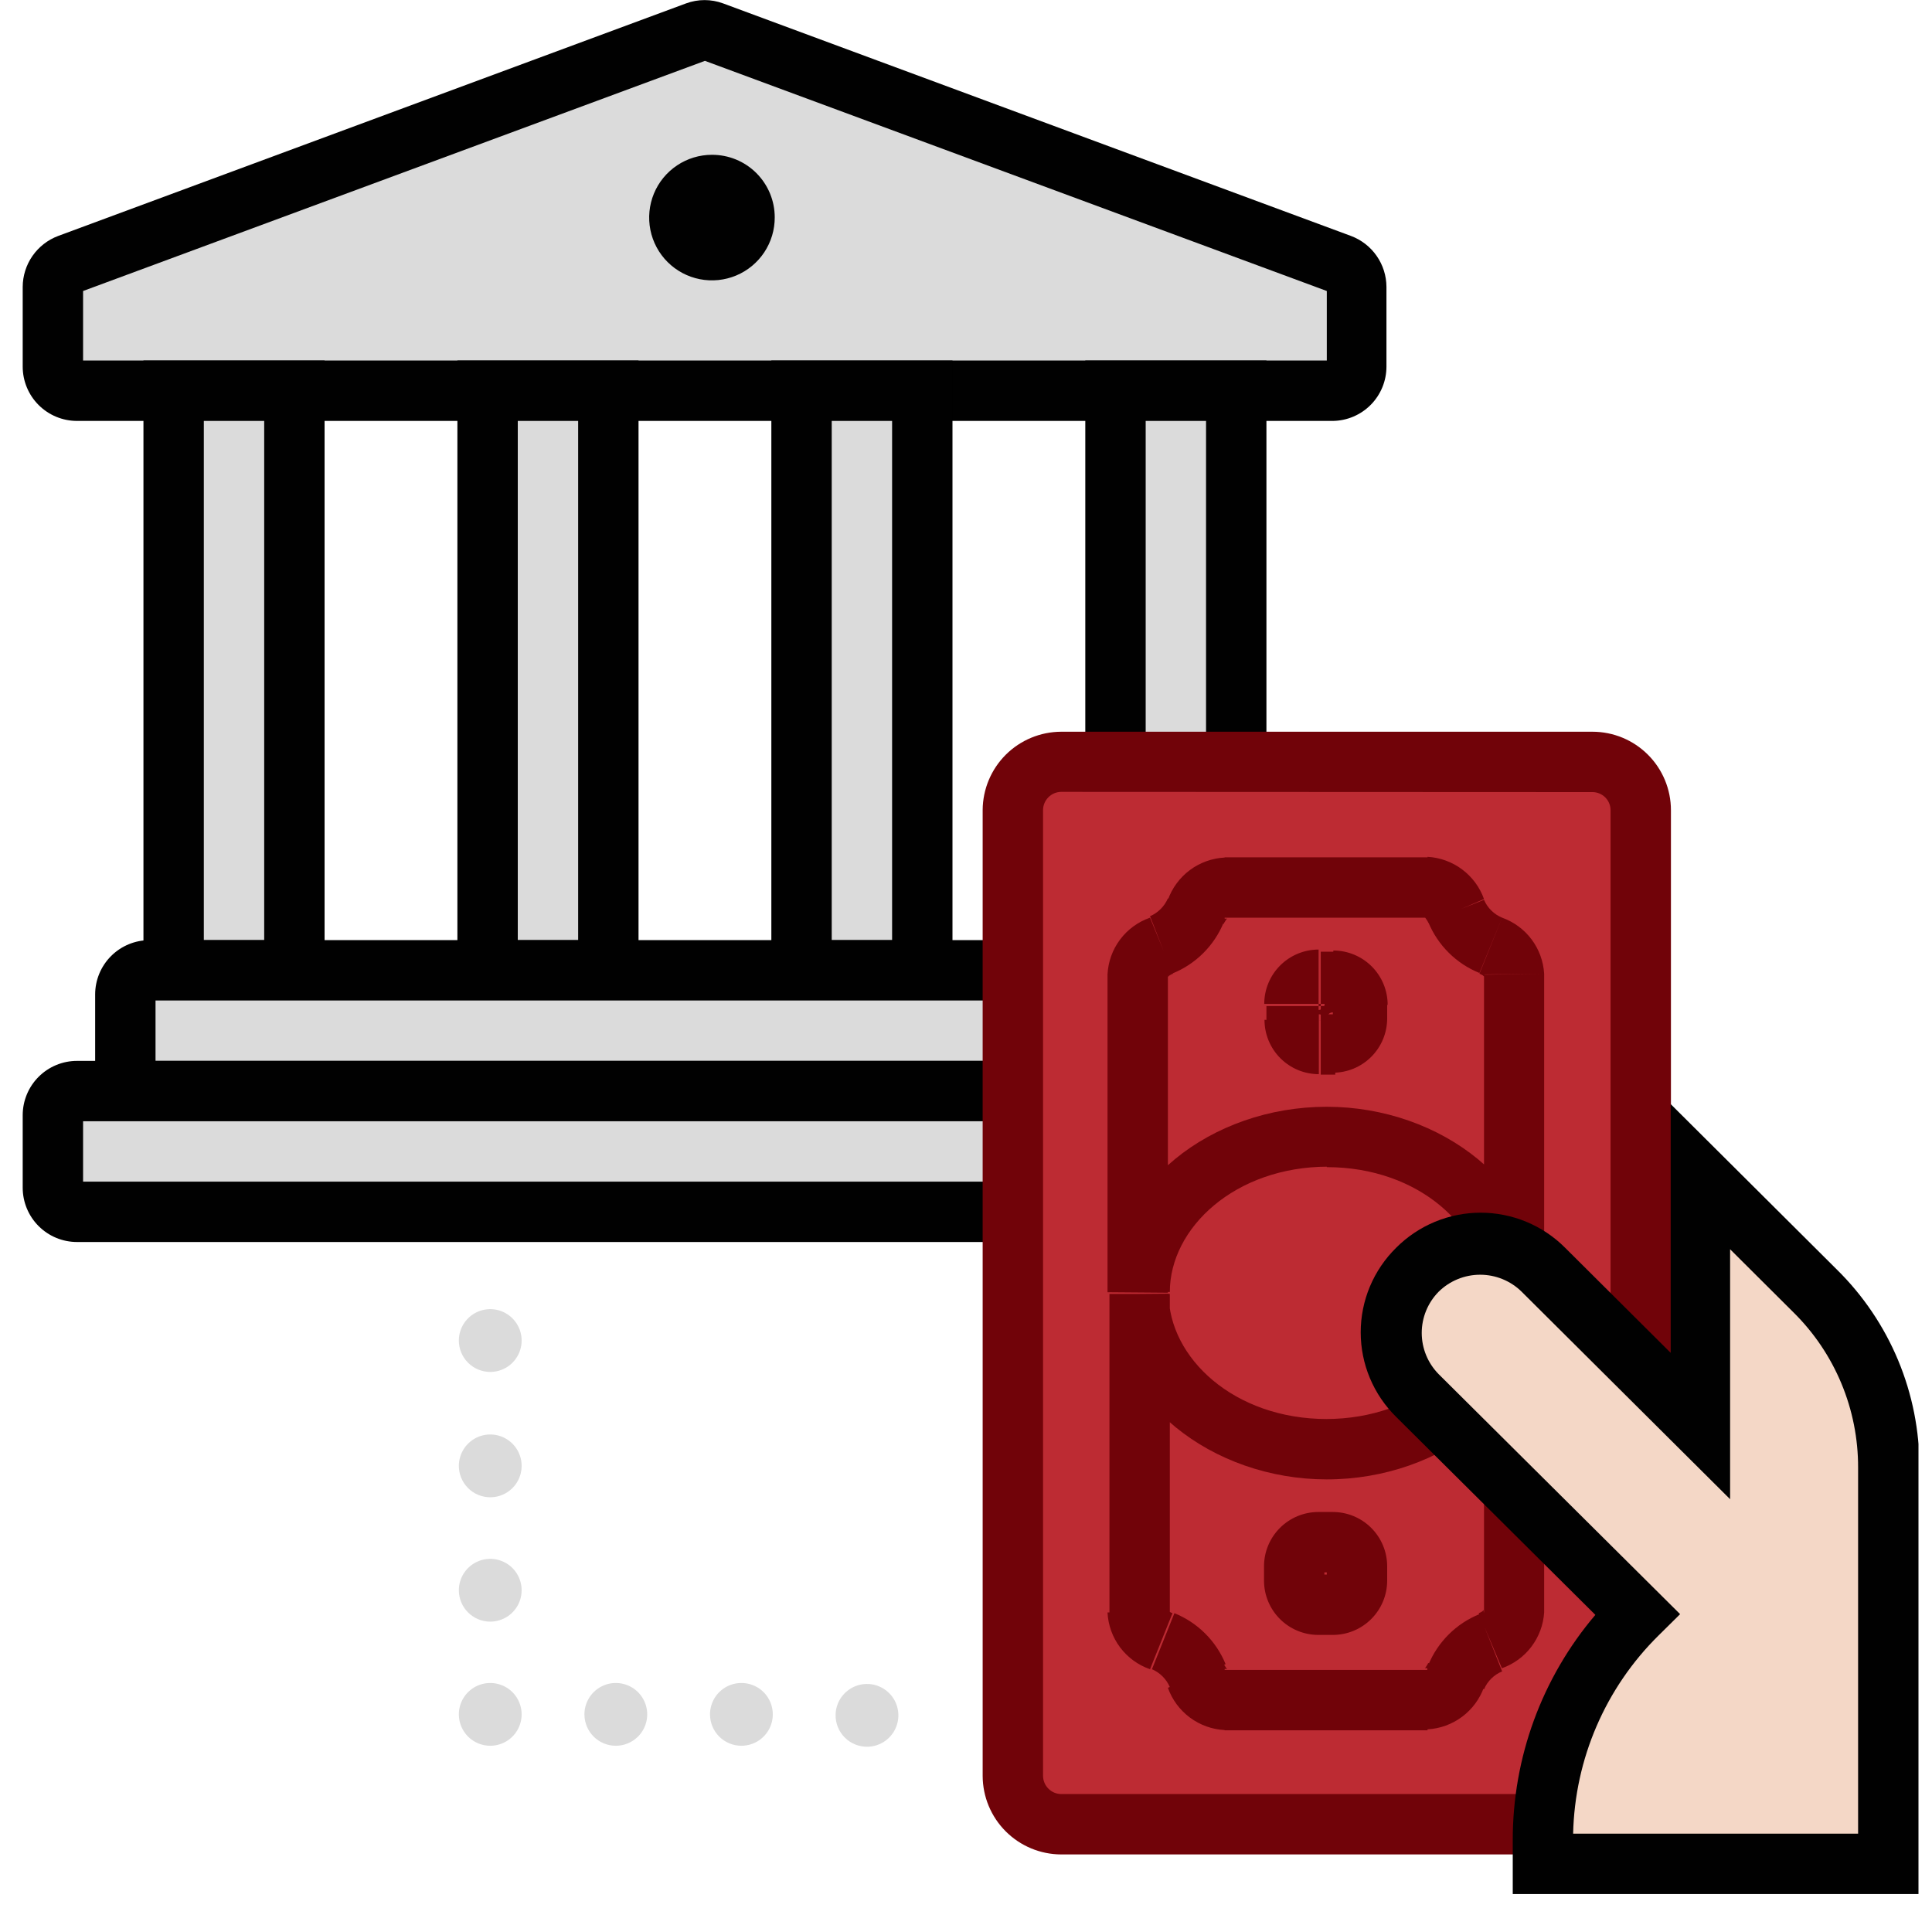 <?xml version="1.0" encoding="UTF-8"?>
<svg xmlns="http://www.w3.org/2000/svg" width="80" height="79" viewBox="0 0 80 79" fill="none">
  <g clip-path="url(#clip0_26_860)">
    <path d="M56.19 15.18C56.19 15.445 56.085 15.7 55.897 15.887C55.71 16.075 55.455 16.18 55.19 16.18H3.19C2.925 16.18 2.67 16.075 2.483 15.887C2.295 15.7 2.19 15.445 2.19 15.18V11.88C2.189 11.676 2.251 11.476 2.368 11.308C2.484 11.14 2.649 11.011 2.84 10.94L28.84 1.31C29.067 1.23 29.314 1.23 29.54 1.31L55.54 10.94C55.731 11.011 55.896 11.14 56.013 11.308C56.129 11.476 56.191 11.676 56.19 11.88V15.18Z" fill="#DBDBDB"></path>
    <path d="M55.19 17.43H3.19C2.593 17.43 2.021 17.193 1.599 16.771C1.177 16.349 0.94 15.777 0.94 15.18L0.94 11.88C0.942 11.421 1.083 10.973 1.346 10.596C1.608 10.219 1.98 9.931 2.41 9.77L28.41 0.14C28.904 -0.042 29.446 -0.042 29.94 0.14L55.94 9.77C56.37 9.931 56.742 10.219 57.004 10.596C57.267 10.973 57.408 11.421 57.41 11.88V15.18C57.41 15.772 57.177 16.339 56.762 16.761C56.346 17.182 55.782 17.422 55.19 17.43ZM3.44 14.93H54.94V12.05L29.19 2.52L3.44 12.05V14.93Z" fill="#010101"></path>
    <path d="M46.19 16.18H51.19V40.18H46.19V16.18Z" fill="#DBDBDB"></path>
    <path d="M52.44 41.43H44.94V14.93H52.44V41.43ZM47.44 38.93H49.94V17.43H47.44V38.93Z" fill="#010101"></path>
    <path d="M33.19 16.18H38.19V40.18H33.19V16.18Z" fill="#DBDBDB"></path>
    <path d="M39.44 41.43H31.94V14.93H39.44V41.43ZM34.44 38.93H36.94V17.43H34.44V38.93Z" fill="#010101"></path>
    <path d="M20.19 16.18H25.19V40.18H20.19V16.18Z" fill="#DBDBDB"></path>
    <path d="M26.44 41.43H18.94V14.93H26.44V41.43ZM21.44 38.93H23.94V17.43H21.44V38.93Z" fill="#010101"></path>
    <path d="M7.19 16.18H12.19V40.18H7.19V16.18Z" fill="#DBDBDB"></path>
    <path d="M13.44 41.43H5.94V14.93H13.44V41.43ZM8.44 38.93H10.94V17.43H8.44V38.93Z" fill="#010101"></path>
    <path d="M5.19 41.18C5.19 40.915 5.295 40.66 5.483 40.473C5.67 40.285 5.925 40.18 6.19 40.18H53.19C53.455 40.18 53.71 40.285 53.897 40.473C54.085 40.66 54.19 40.915 54.19 41.18V44.18C54.19 44.445 54.085 44.7 53.897 44.887C53.71 45.075 53.455 45.18 53.19 45.18H6.19C5.925 45.18 5.67 45.075 5.483 44.887C5.295 44.7 5.19 44.445 5.19 44.18V41.18Z" fill="#DBDBDB"></path>
    <path d="M53.19 46.43H6.19C5.593 46.43 5.021 46.193 4.599 45.771C4.177 45.349 3.94 44.777 3.94 44.18V41.18C3.94 40.583 4.177 40.011 4.599 39.589C5.021 39.167 5.593 38.93 6.19 38.93H53.19C53.787 38.93 54.359 39.167 54.781 39.589C55.203 40.011 55.44 40.583 55.44 41.18V44.18C55.44 44.777 55.203 45.349 54.781 45.771C54.359 46.193 53.787 46.43 53.19 46.43ZM6.44 43.93H52.94V41.43H6.44V43.93Z" fill="#010101"></path>
    <path d="M2.19 46.18C2.19 45.915 2.295 45.66 2.483 45.473C2.67 45.285 2.925 45.18 3.19 45.18H56.19C56.455 45.18 56.71 45.285 56.897 45.473C57.085 45.66 57.19 45.915 57.19 46.18V49.18C57.19 49.445 57.085 49.7 56.897 49.887C56.71 50.075 56.455 50.18 56.19 50.18H3.19C2.925 50.18 2.67 50.075 2.483 49.887C2.295 49.7 2.19 49.445 2.19 49.18V46.18Z" fill="#DBDBDB"></path>
    <path d="M56.19 51.43H3.19C2.593 51.43 2.021 51.193 1.599 50.771C1.177 50.349 0.94 49.777 0.94 49.18L0.94 46.18C0.94 45.583 1.177 45.011 1.599 44.589C2.021 44.167 2.593 43.93 3.19 43.93H56.19C56.787 43.93 57.359 44.167 57.781 44.589C58.203 45.011 58.44 45.583 58.44 46.18V49.18C58.44 49.777 58.203 50.349 57.781 50.771C57.359 51.193 56.787 51.43 56.19 51.43ZM3.44 48.93H55.94V46.43H3.44V48.93Z" fill="#010101"></path>
    <path d="M32.08 9C32.082 9.515 31.931 10.018 31.647 10.447C31.362 10.876 30.957 11.211 30.482 11.409C30.007 11.607 29.484 11.66 28.979 11.561C28.474 11.462 28.01 11.215 27.645 10.852C27.28 10.489 27.032 10.025 26.931 9.521C26.83 9.016 26.881 8.493 27.077 8.017C27.273 7.542 27.607 7.135 28.035 6.849C28.462 6.563 28.965 6.41 29.48 6.41C29.821 6.409 30.159 6.475 30.474 6.604C30.79 6.734 31.076 6.924 31.318 7.165C31.559 7.406 31.751 7.692 31.882 8.007C32.013 8.321 32.08 8.659 32.08 9Z" fill="#010101"></path>
    <path d="M19 60.69C19.002 60.433 19.08 60.183 19.224 59.971C19.368 59.758 19.572 59.593 19.809 59.496C20.047 59.399 20.308 59.375 20.56 59.426C20.811 59.477 21.042 59.602 21.223 59.784C21.404 59.967 21.526 60.198 21.576 60.45C21.625 60.702 21.599 60.963 21.5 61.2C21.401 61.437 21.235 61.639 21.021 61.782C20.808 61.924 20.557 62 20.3 62C20.128 62 19.959 61.966 19.8 61.9C19.642 61.834 19.498 61.737 19.377 61.616C19.256 61.494 19.161 61.349 19.096 61.191C19.031 61.032 18.999 60.862 19 60.69Z" fill="#DBDBDB"></path>
    <path d="M19 55.51C19 55.253 19.076 55.002 19.219 54.788C19.362 54.574 19.565 54.407 19.802 54.309C20.04 54.211 20.301 54.185 20.554 54.235C20.806 54.285 21.037 54.409 21.219 54.591C21.401 54.773 21.525 55.004 21.575 55.256C21.625 55.509 21.599 55.77 21.501 56.008C21.403 56.245 21.236 56.448 21.022 56.591C20.808 56.734 20.557 56.81 20.3 56.81C19.955 56.81 19.625 56.673 19.381 56.429C19.137 56.185 19 55.855 19 55.51Z" fill="#DBDBDB"></path>
    <path d="M19 65.86C18.998 65.603 19.073 65.35 19.214 65.135C19.356 64.92 19.558 64.752 19.796 64.652C20.033 64.552 20.295 64.525 20.547 64.574C20.8 64.623 21.033 64.746 21.216 64.927C21.398 65.109 21.523 65.34 21.574 65.593C21.625 65.845 21.6 66.107 21.502 66.345C21.404 66.583 21.237 66.787 21.023 66.93C20.809 67.073 20.558 67.15 20.3 67.15C19.957 67.15 19.628 67.014 19.384 66.773C19.141 66.531 19.003 66.203 19 65.86Z" fill="#DBDBDB"></path>
    <path d="M19 71C18.998 70.743 19.073 70.49 19.214 70.275C19.356 70.06 19.558 69.892 19.796 69.792C20.033 69.692 20.295 69.665 20.547 69.714C20.8 69.763 21.033 69.886 21.216 70.067C21.398 70.249 21.523 70.48 21.574 70.733C21.625 70.985 21.6 71.247 21.502 71.485C21.404 71.723 21.237 71.927 21.023 72.07C20.809 72.213 20.558 72.29 20.3 72.29C19.957 72.29 19.628 72.154 19.384 71.913C19.141 71.671 19.003 71.343 19 71Z" fill="#DBDBDB"></path>
    <path d="M24.2 71C24.198 70.743 24.273 70.49 24.414 70.275C24.556 70.06 24.758 69.892 24.995 69.792C25.233 69.692 25.495 69.665 25.747 69.714C26 69.763 26.233 69.886 26.416 70.067C26.598 70.249 26.723 70.48 26.774 70.733C26.825 70.985 26.8 71.247 26.702 71.485C26.604 71.723 26.437 71.927 26.223 72.07C26.009 72.213 25.758 72.29 25.5 72.29C25.157 72.29 24.828 72.154 24.584 71.913C24.341 71.671 24.203 71.343 24.2 71Z" fill="#DBDBDB"></path>
    <path d="M29.4 71C29.398 70.743 29.473 70.49 29.614 70.275C29.756 70.06 29.958 69.892 30.195 69.792C30.433 69.692 30.695 69.665 30.947 69.714C31.2 69.763 31.433 69.886 31.616 70.067C31.799 70.249 31.923 70.48 31.974 70.733C32.025 70.985 32 71.247 31.902 71.485C31.804 71.723 31.637 71.927 31.423 72.07C31.209 72.213 30.957 72.29 30.7 72.29C30.357 72.29 30.028 72.154 29.784 71.913C29.541 71.671 29.403 71.343 29.4 71Z" fill="#DBDBDB"></path>
    <path d="M34.6 71C34.606 70.746 34.686 70.499 34.831 70.29C34.976 70.082 35.178 69.92 35.414 69.825C35.65 69.73 35.908 69.706 36.157 69.756C36.406 69.807 36.635 69.929 36.815 70.108C36.996 70.287 37.12 70.515 37.172 70.763C37.224 71.012 37.202 71.271 37.109 71.507C37.016 71.743 36.856 71.948 36.648 72.094C36.44 72.24 36.194 72.322 35.94 72.33C35.763 72.335 35.587 72.305 35.423 72.24C35.259 72.175 35.109 72.078 34.984 71.953C34.858 71.829 34.76 71.68 34.694 71.516C34.628 71.352 34.596 71.177 34.6 71Z" fill="#DBDBDB"></path>
    <path d="M41.94 33.55C41.94 33.02 42.151 32.511 42.526 32.136C42.901 31.761 43.41 31.55 43.94 31.55H65.94C66.47 31.55 66.979 31.761 67.354 32.136C67.729 32.511 67.94 33.02 67.94 33.55V73.55C67.94 74.08 67.729 74.589 67.354 74.964C66.979 75.339 66.47 75.55 65.94 75.55H43.94C43.41 75.55 42.901 75.339 42.526 74.964C42.151 74.589 41.94 74.08 41.94 73.55V33.55Z" fill="#BD2B33"></path>
    <path d="M65.94 76.79H43.94C43.079 76.787 42.254 76.444 41.645 75.835C41.036 75.226 40.693 74.401 40.69 73.54V33.54C40.695 32.681 41.04 31.858 41.648 31.251C42.257 30.645 43.081 30.303 43.94 30.3H65.94C66.802 30.3 67.629 30.642 68.238 31.252C68.848 31.861 69.19 32.688 69.19 33.55V73.55C69.187 74.41 68.844 75.234 68.235 75.842C67.625 76.449 66.8 76.79 65.94 76.79ZM43.94 32.79C43.742 32.793 43.553 32.872 43.413 33.013C43.272 33.153 43.193 33.342 43.19 33.54V73.54C43.193 73.738 43.272 73.927 43.413 74.067C43.553 74.208 43.742 74.287 43.94 74.29H65.94C66.139 74.29 66.33 74.211 66.47 74.07C66.611 73.93 66.69 73.739 66.69 73.54V33.54C66.687 33.343 66.607 33.155 66.467 33.016C66.326 32.878 66.137 32.8 65.94 32.8L43.94 32.79Z" fill="#710309"></path>
    <path fill-rule="evenodd" clip-rule="evenodd" d="M49.52 69.39C49.596 69.656 49.75 69.894 49.962 70.072C50.174 70.25 50.435 70.361 50.71 70.39H59.11C59.385 70.36 59.645 70.248 59.856 70.07C60.068 69.892 60.223 69.656 60.3 69.39C60.434 69.075 60.63 68.79 60.875 68.551C61.121 68.313 61.411 68.125 61.73 68C61.997 67.925 62.235 67.772 62.413 67.559C62.592 67.347 62.702 67.086 62.73 66.81V40.32C62.702 40.044 62.592 39.783 62.413 39.571C62.235 39.359 61.997 39.205 61.73 39.13C61.408 39 61.115 38.807 60.869 38.561C60.623 38.315 60.43 38.022 60.3 37.7C60.223 37.434 60.068 37.198 59.856 37.02C59.645 36.842 59.385 36.73 59.11 36.7H50.71C50.435 36.729 50.174 36.84 49.962 37.018C49.75 37.196 49.596 37.434 49.52 37.7C49.387 38.022 49.191 38.315 48.944 38.56C48.697 38.806 48.403 38.999 48.08 39.13C47.813 39.205 47.575 39.359 47.397 39.571C47.218 39.783 47.108 40.044 47.08 40.32V53.51C47.08 49.95 50.58 47.08 54.88 47.08C59.18 47.08 62.67 49.97 62.67 53.54C62.67 57.11 59.21 60 54.94 60C50.67 60 47.16 57.13 47.14 53.57V66.77C47.168 67.046 47.278 67.307 47.456 67.519C47.635 67.731 47.873 67.885 48.14 67.96C48.77 68.237 49.266 68.751 49.52 69.39ZM56.21 41.61C56.21 41.345 56.105 41.09 55.917 40.903C55.73 40.715 55.475 40.61 55.21 40.61H54.61C54.345 40.61 54.09 40.715 53.903 40.903C53.715 41.09 53.61 41.345 53.61 41.61V42.2C53.61 42.465 53.715 42.72 53.903 42.907C54.09 43.095 54.345 43.2 54.61 43.2H55.21C55.475 43.2 55.73 43.095 55.917 42.907C56.105 42.72 56.21 42.465 56.21 42.2V41.61ZM53.61 64.89C53.61 64.625 53.715 64.37 53.903 64.183C54.09 63.995 54.345 63.89 54.61 63.89H55.21C55.475 63.89 55.73 63.995 55.917 64.183C56.105 64.37 56.21 64.625 56.21 64.89V65.48C56.21 65.745 56.105 66 55.917 66.187C55.73 66.375 55.475 66.48 55.21 66.48H54.61C54.345 66.48 54.09 66.375 53.903 66.187C53.715 66 53.61 65.745 53.61 65.48V64.89Z" fill="#BD2B33"></path>
    <path d="M59.11 69.15H50.71V71.65H59.11V69.15ZM61.26 66.84C60.784 67.032 60.351 67.318 59.987 67.681C59.623 68.043 59.335 68.475 59.14 68.95L61.45 69.95C61.593 69.615 61.863 69.349 62.2 69.21L61.26 66.84ZM61.45 40.36V66.77H63.94V40.32L61.45 40.36ZM59.14 38.18C59.335 38.655 59.623 39.087 59.987 39.449C60.351 39.812 60.784 40.097 61.26 40.29L62.2 38C61.863 37.861 61.593 37.596 61.45 37.26L59.14 38.18ZM50.71 38H59.11V35.5H50.71V38ZM48.55 40.31C49.026 40.117 49.459 39.832 49.823 39.469C50.187 39.107 50.475 38.675 50.67 38.2L48.36 37.2C48.217 37.532 47.952 37.797 47.62 37.94L48.55 40.31ZM48.36 53.53V40.32H45.86V53.51L48.36 53.53ZM54.94 45.83C50.18 45.83 45.94 49.05 45.94 53.5H48.44C48.44 50.84 51.15 48.31 54.99 48.31L54.94 45.83ZM63.94 53.54C63.94 49.07 59.66 45.83 54.94 45.83V48.33C58.78 48.33 61.48 50.87 61.48 53.54H63.94ZM54.94 61.26C59.7 61.26 63.94 58.02 63.94 53.54H61.44C61.44 56.22 58.74 58.76 54.9 58.76L54.94 61.26ZM45.94 53.59C45.94 58.04 50.23 61.26 54.94 61.26V58.76C51.1 58.76 48.4 56.23 48.39 53.57L45.94 53.59ZM48.44 66.77V53.58H45.94V66.77H48.44ZM50.75 68.91C50.555 68.435 50.267 68.003 49.903 67.641C49.539 67.278 49.106 66.993 48.63 66.8L47.7 69.12C48.032 69.263 48.297 69.528 48.44 69.86L50.75 68.91ZM54.69 41.91H55.29V39.41H54.69V41.91ZM54.94 42.25V41.66H52.44V42.25H54.94ZM55.29 42H54.69V44.5H55.29V42ZM54.94 41.61V42.2H57.44V41.61H54.94ZM55.19 62.61H54.59V65.11H55.19V62.61ZM57.44 65.45V64.86H54.94V65.45H57.44ZM54.59 67.7H55.19V65.2H54.59V67.7ZM52.34 64.86V65.45H54.84V64.86H52.34ZM54.59 65.2C54.656 65.2 54.72 65.226 54.767 65.273C54.814 65.32 54.84 65.384 54.84 65.45H52.34C52.34 66.047 52.577 66.619 52.999 67.041C53.421 67.463 53.993 67.7 54.59 67.7V65.2ZM54.94 65.45C54.94 65.384 54.966 65.32 55.013 65.273C55.06 65.226 55.124 65.2 55.19 65.2V67.7C55.787 67.7 56.359 67.463 56.781 67.041C57.203 66.619 57.44 66.047 57.44 65.45H54.94ZM54.59 62.61C53.993 62.61 53.421 62.847 52.999 63.269C52.577 63.691 52.34 64.263 52.34 64.86H54.84C54.84 64.926 54.814 64.99 54.767 65.037C54.72 65.084 54.656 65.11 54.59 65.11V62.61ZM55.19 65.11C55.124 65.11 55.06 65.084 55.013 65.037C54.966 64.99 54.94 64.926 54.94 64.86H57.44C57.44 64.263 57.203 63.691 56.781 63.269C56.359 62.847 55.787 62.61 55.19 62.61V65.11ZM55.19 44.42C55.787 44.42 56.359 44.183 56.781 43.761C57.203 43.339 57.44 42.767 57.44 42.17H54.94C54.94 42.104 54.966 42.04 55.013 41.993C55.06 41.946 55.124 41.92 55.19 41.92V44.42ZM47.62 38C47.126 38.171 46.694 38.486 46.38 38.905C46.066 39.324 45.885 39.827 45.86 40.35H48.36C48.366 40.383 48.366 40.417 48.36 40.45L48.43 40.39C48.474 40.361 48.52 40.337 48.57 40.32L47.62 38ZM50.71 35.51C50.189 35.537 49.688 35.718 49.27 36.029C48.852 36.34 48.535 36.769 48.36 37.26L50.67 38.26C50.691 38.21 50.718 38.163 50.75 38.12C50.766 38.09 50.786 38.063 50.81 38.04H50.71V35.51ZM52.36 42.23C52.36 42.827 52.597 43.399 53.019 43.821C53.441 44.243 54.013 44.48 54.61 44.48V42C54.676 42 54.74 42.026 54.787 42.073C54.834 42.12 54.86 42.184 54.86 42.25L52.36 42.23ZM61.45 37.23C61.276 36.74 60.96 36.313 60.544 36.002C60.128 35.69 59.629 35.509 59.11 35.48V38H59.01C59.034 38.023 59.054 38.05 59.07 38.08C59.102 38.123 59.129 38.17 59.15 38.22L61.45 37.23ZM55.21 41.86C55.144 41.86 55.08 41.834 55.033 41.787C54.986 41.74 54.96 41.676 54.96 41.61H57.46C57.46 41.013 57.223 40.441 56.801 40.019C56.379 39.597 55.807 39.36 55.21 39.36V41.86ZM63.94 40.32C63.909 39.805 63.728 39.311 63.419 38.898C63.109 38.486 62.685 38.174 62.2 38L61.26 40.32C61.309 40.337 61.356 40.361 61.4 40.39L61.47 40.45C61.464 40.417 61.464 40.383 61.47 40.35L63.94 40.32ZM54.6 39.32C54.003 39.32 53.431 39.557 53.009 39.979C52.587 40.401 52.35 40.973 52.35 41.57H54.85C54.85 41.636 54.824 41.7 54.777 41.747C54.73 41.794 54.666 41.82 54.6 41.82V39.32ZM62.19 69.08C62.676 68.909 63.101 68.599 63.412 68.188C63.723 67.777 63.907 67.284 63.94 66.77H61.44C61.434 66.737 61.434 66.703 61.44 66.67L61.37 66.73C61.327 66.759 61.279 66.783 61.23 66.8L62.19 69.08ZM45.86 66.77C45.885 67.293 46.066 67.796 46.38 68.215C46.694 68.633 47.126 68.949 47.62 69.12L48.55 66.8C48.501 66.783 48.453 66.759 48.41 66.73L48.34 66.67C48.346 66.703 48.346 66.737 48.34 66.77H45.86ZM50.71 69.11H50.81C50.786 69.087 50.766 69.06 50.75 69.03C50.718 68.987 50.691 68.94 50.67 68.89L48.36 69.89C48.535 70.381 48.852 70.809 49.27 71.121C49.688 71.432 50.189 71.613 50.71 71.64V69.11ZM59.11 71.61C59.629 71.581 60.128 71.4 60.544 71.088C60.96 70.777 61.276 70.35 61.45 69.86L59.14 68.86C59.119 68.91 59.092 68.957 59.06 69C59.044 69.03 59.024 69.057 59 69.08C59.033 69.072 59.067 69.072 59.1 69.08L59.11 71.61Z" fill="#710309"></path>
    <path d="M75.14 53.46L70.39 48.73V59.07L63.94 52.61C63.245 51.97 62.329 51.623 61.384 51.642C60.439 51.66 59.538 52.042 58.868 52.708C58.197 53.375 57.81 54.274 57.786 55.218C57.763 56.163 58.104 57.081 58.74 57.78L67.84 66.84C66.603 68.067 65.622 69.527 64.953 71.135C64.283 72.743 63.939 74.468 63.94 76.21V77.21H78.24V60.77C78.231 59.407 77.953 58.06 77.421 56.805C76.889 55.55 76.114 54.413 75.14 53.46Z" fill="#F4D7C6"></path>
    <path d="M79.44 78.43H62.64V76.21C62.632 72.789 63.844 69.477 66.06 66.87L57.81 58.67C57.346 58.213 56.977 57.668 56.725 57.067C56.473 56.467 56.344 55.822 56.344 55.17C56.344 54.519 56.473 53.873 56.725 53.273C56.977 52.672 57.346 52.127 57.81 51.67C58.269 51.209 58.814 50.844 59.415 50.594C60.016 50.345 60.66 50.216 61.31 50.216C61.96 50.216 62.604 50.345 63.205 50.594C63.806 50.844 64.351 51.209 64.81 51.67L69.18 56.02V45.72L76.06 52.57C77.147 53.64 78.01 54.917 78.597 56.325C79.184 57.733 79.484 59.244 79.48 60.77L79.44 78.43ZM65.14 75.93H76.94V60.77C76.943 59.574 76.707 58.389 76.247 57.285C75.787 56.181 75.112 55.18 74.26 54.34L71.64 51.73V62.08L63.01 53.49C62.552 53.038 61.934 52.785 61.29 52.785C60.646 52.785 60.028 53.038 59.57 53.49C59.122 53.945 58.871 54.557 58.871 55.195C58.871 55.833 59.122 56.445 59.57 56.9L69.57 66.84L68.68 67.72C66.478 69.892 65.208 72.837 65.14 75.93Z" fill="#010101"></path>
  </g>
  <defs>
    <clipPath id="clip0_26_860">
      <rect width="78.5" height="78.43" fill="white" transform="translate(0.94)"></rect>
    </clipPath>
  </defs>
</svg>
